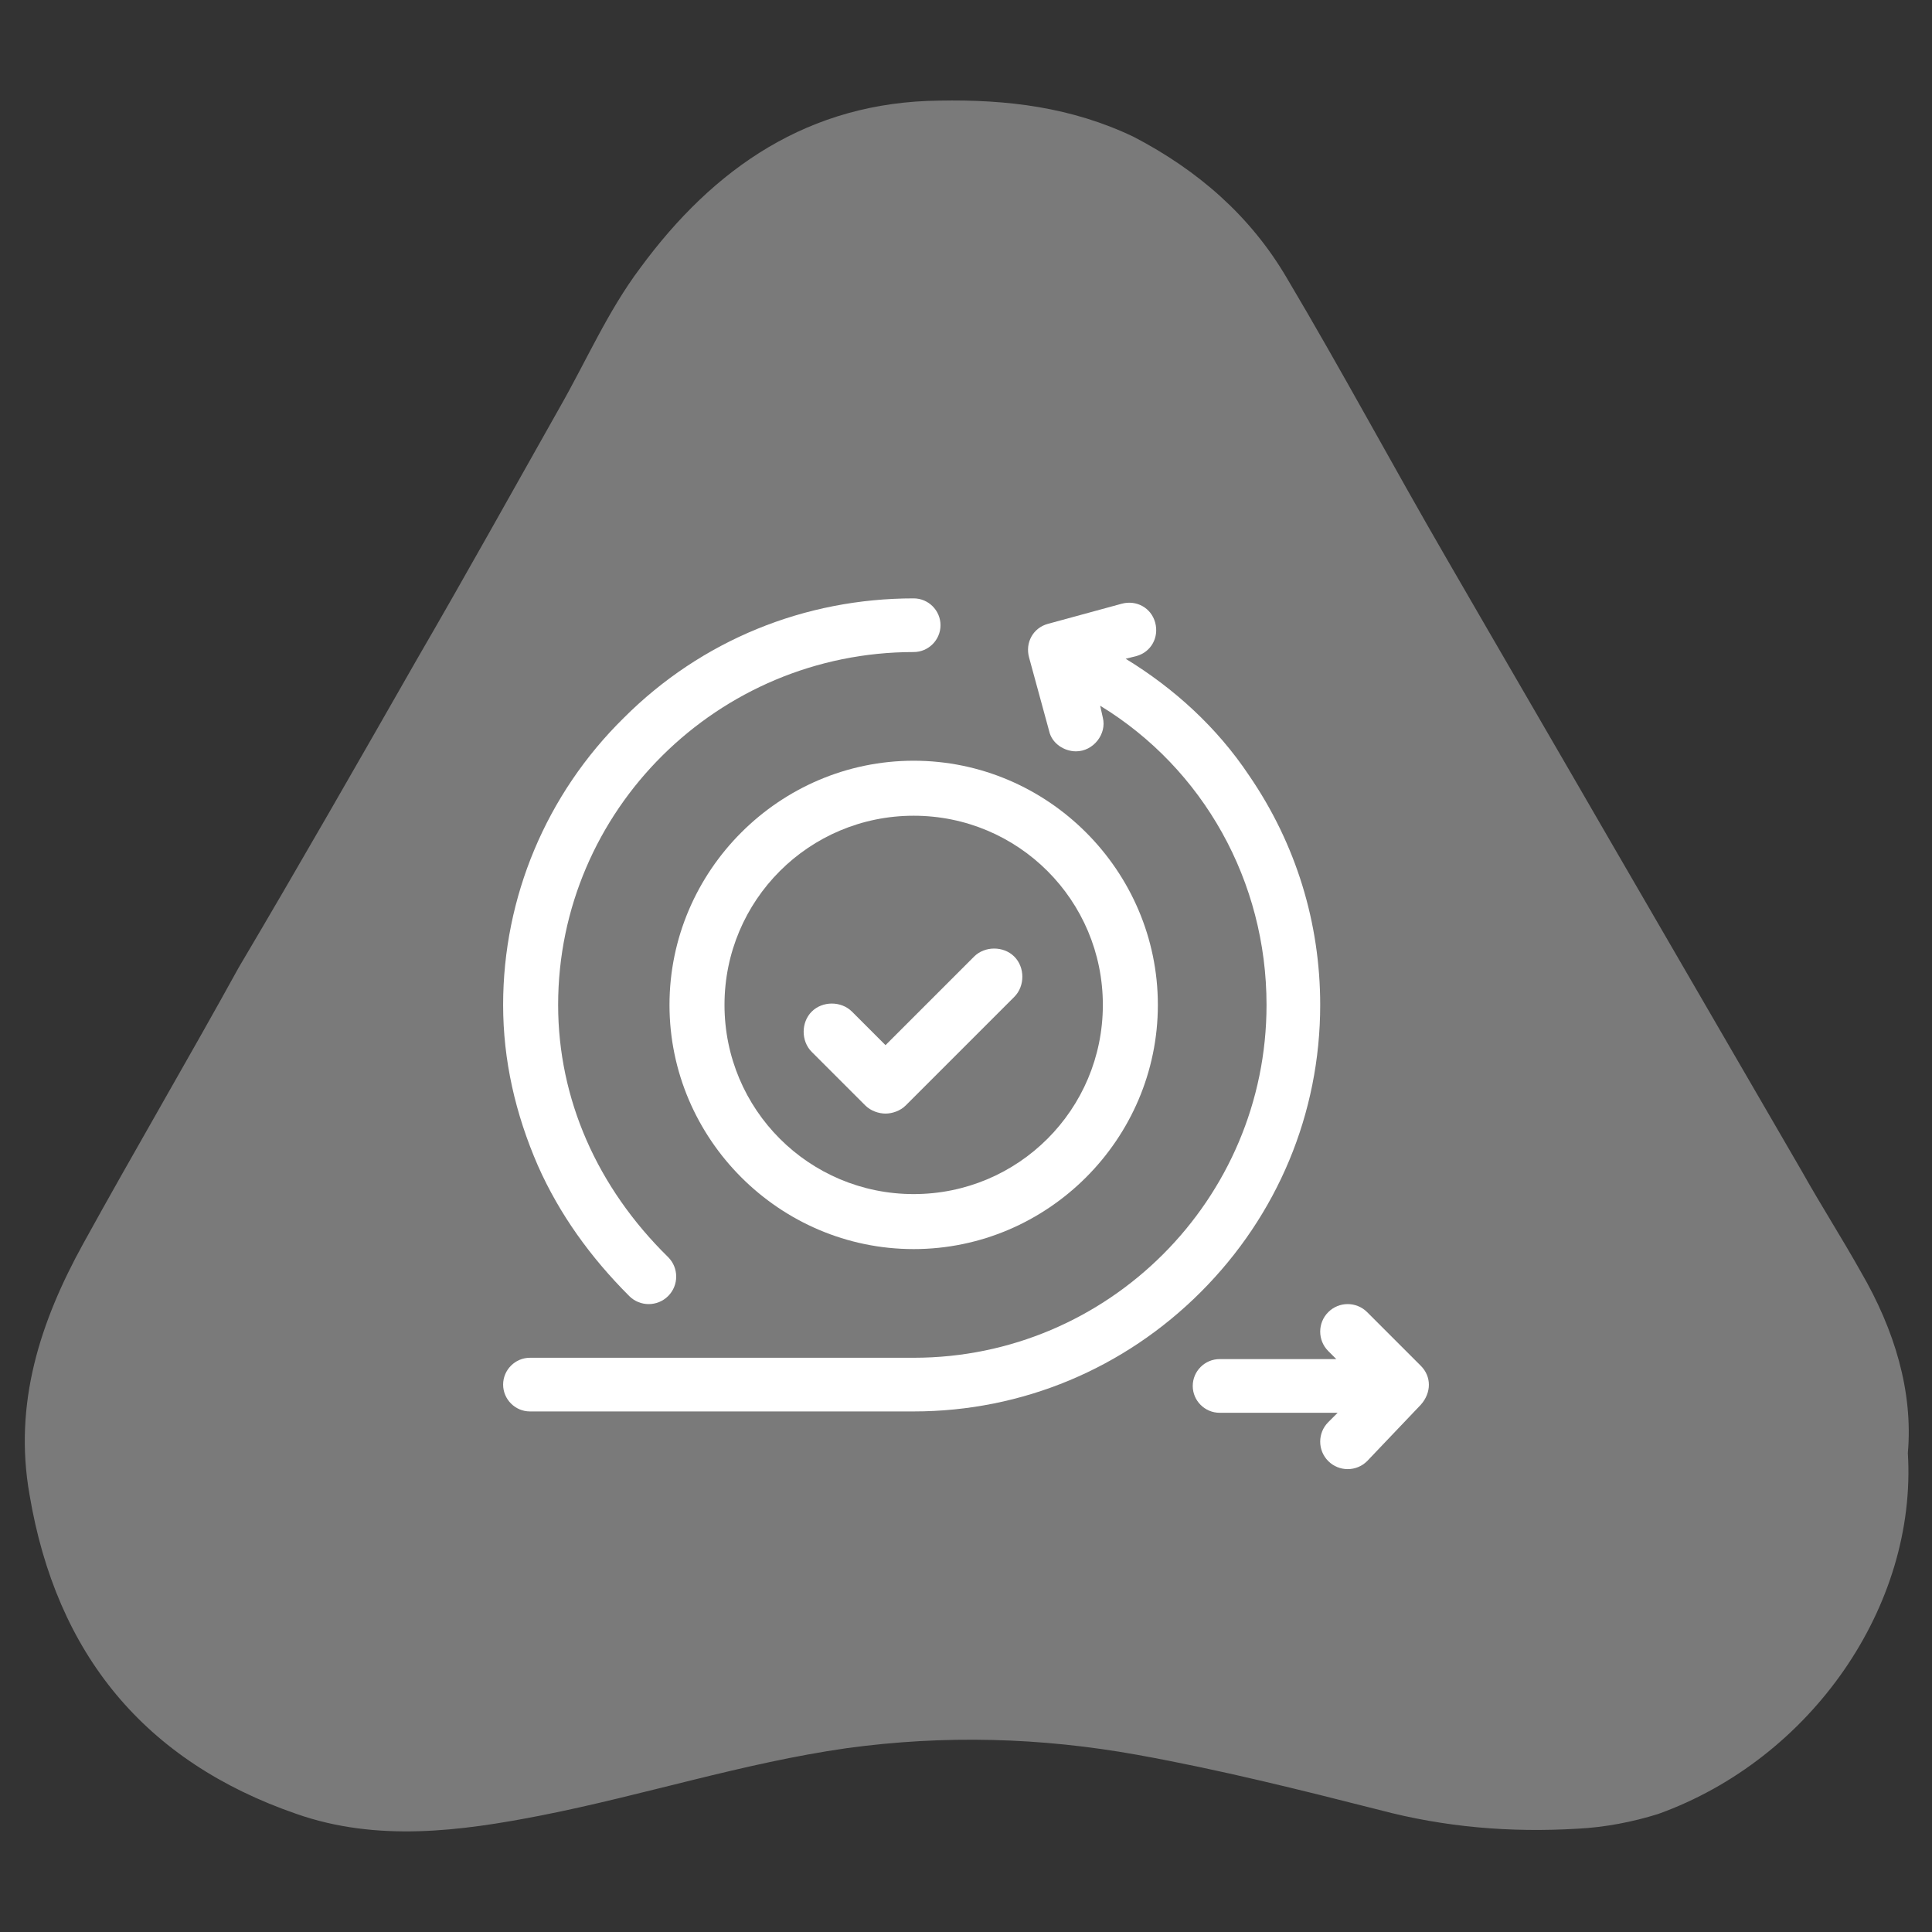 <?xml version="1.0" encoding="UTF-8"?>
<svg xmlns="http://www.w3.org/2000/svg" xmlns:xlink="http://www.w3.org/1999/xlink" version="1.1" id="Calque_1" x="0px" y="0px" viewBox="0 0 144 144" style="enable-background:new 0 0 144 144;" xml:space="preserve">
<rect x="0" y="0" width="144" height="144" fill="#333333" stroke="none"/>
<style type="text/css">
	.st0{opacity:0.35;fill:#FFFFFF;}
	.st1{fill:#FFFFFF;}
</style>
<path class="st0" d="M138.7,94.8c-1.4-2.5-3-5-4.4-7.5c-4.7-8.1-9.4-16.2-14.1-24.3c-4.1-7.1-8.3-14.3-12.4-21.4  c-4-6.9-7.8-14-11.9-20.9c-2.7-4.6-6.6-8-11.4-10.5C79.9,8,75.1,7.4,70,7.5C60.3,7.6,53.2,12.5,47.7,20c-2.4,3.2-4,6.9-6,10.4  c-3.5,6.2-7,12.5-10.6,18.7c-4.4,7.7-8.8,15.4-13.3,23C14,79,10,85.8,6.2,92.7c-3.2,5.8-5.2,11.9-4,18.7c2,11.9,8.6,19.9,19.9,23.8  c6,2.1,12.2,1.3,18.3,0.1c7.6-1.5,15-3.9,22.7-5c7.3-1,14.5-0.8,21.7,0.5c6.1,1.1,12.1,2.6,18,4.1c4.9,1.3,9.8,1.7,14.8,1.4  c2-0.1,4.1-0.5,6-1.1c11.4-4.1,19.3-15.5,18.6-26.9C142.6,103.7,141.2,99.1,138.7,94.8z"></path>
<g>
	<path class="st1" d="M46.9,96.6c0.8,0.8,2.1,0.8,2.9,0c0.8-0.8,0.8-2.1,0-2.9c-5.3-5.2-8.2-11.8-8.2-18.8   c0-14.5,11.9-26.3,26.5-26.3c1.1,0,2-0.9,2-2c0-1.1-0.9-2-2-2c-8.1,0-15.8,3.1-21.6,8.9c-5.8,5.7-9,13.4-9,21.4   c0,4.1,0.9,8.1,2.6,12C41.7,90.5,44,93.7,46.9,96.6z"></path>
	<path class="st1" d="M105.9,101.8l-4-4c-0.8-0.8-2.1-0.8-2.9,0c-0.8,0.8-0.8,2.1,0,2.9l0.6,0.6h-8.7c-1.1,0-2,0.9-2,2s0.9,2,2,2   h8.8L99,106c-0.8,0.8-0.8,2.1,0,2.9c0.8,0.8,2.1,0.8,2.9,0l4-4.2C106.7,103.8,106.7,102.6,105.9,101.8L105.9,101.8z"></path>
	<path class="st1" d="M98.4,74.9c0-6.1-1.8-12-5.3-17.1c-2.4-3.6-5.6-6.5-9.2-8.7l0.8-0.2c1.1-0.3,1.7-1.4,1.4-2.5   c-0.3-1.1-1.4-1.7-2.5-1.4l-5.5,1.5c-1.1,0.3-1.7,1.4-1.4,2.5l1.5,5.5c0.2,0.9,1.1,1.5,2,1.5c1.3,0,2.3-1.3,2-2.5L82,52.6   c7.7,4.7,12.4,13.1,12.4,22.3c0,14.5-11.8,26.3-26.3,26.3H39.5c-1.1,0-2,0.9-2,2s0.9,2,2,2h28.6c8.1,0,15.7-3.2,21.4-8.9   S98.4,83,98.4,74.9L98.4,74.9z"></path>
	<path class="st1" d="M49.9,74.9c0,10,8.2,18.2,18.2,18.2s18.2-8.2,18.2-18.2s-8.2-18.2-18.2-18.2S49.9,64.9,49.9,74.9L49.9,74.9z    M82.2,74.9c0,7.8-6.3,14.1-14.1,14.1S54,82.7,54,74.9s6.3-14.1,14.1-14.1S82.2,67.1,82.2,74.9L82.2,74.9z"></path>
	<path class="st1" d="M63.5,75.4c-0.8-0.8-2.2-0.8-3,0c-0.8,0.8-0.8,2.2,0,3l4,4c0.4,0.4,1,0.6,1.5,0.6c0.5,0,1.1-0.2,1.5-0.6   l8.1-8.1c0.8-0.8,0.8-2.2,0-3s-2.2-0.8-3,0l-6.6,6.6L63.5,75.4z"></path>
</g>
</svg>
